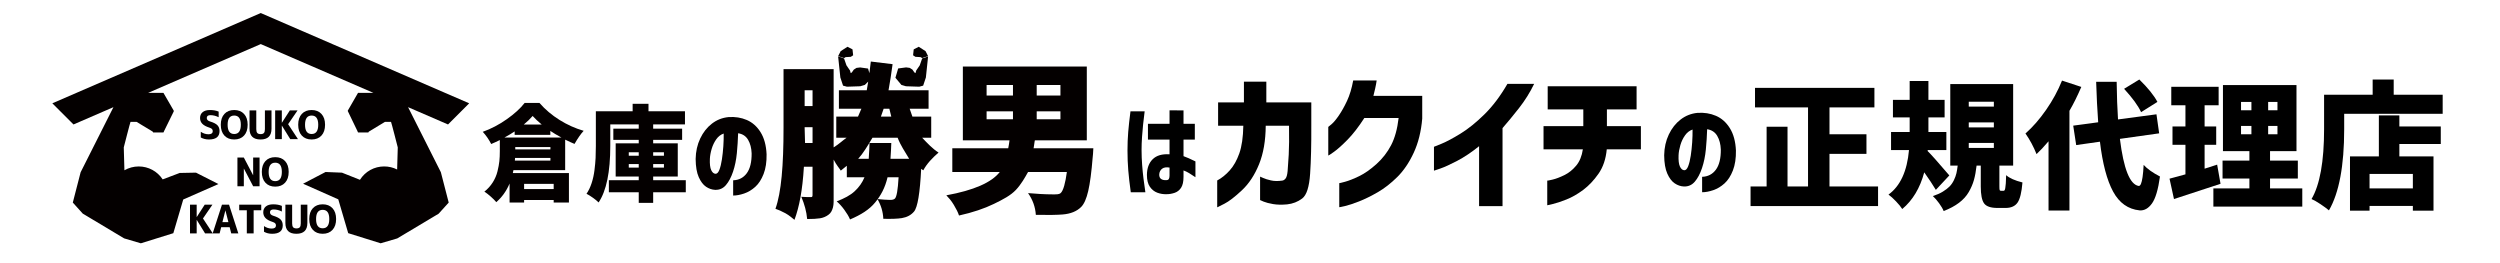 <?xml version="1.0" encoding="utf-8"?>
<!-- Generator: Adobe Illustrator 28.2.0, SVG Export Plug-In . SVG Version: 6.00 Build 0)  -->
<svg version="1.1" id="レイヤー_1" xmlns="http://www.w3.org/2000/svg" xmlns:xlink="http://www.w3.org/1999/xlink" x="0px"
	 y="0px" width="760px" height="80px" viewBox="0 0 760 80" enable-background="new 0 0 760 80" xml:space="preserve">
<g>
	<g>
		<path fill-rule="evenodd" clip-rule="evenodd" fill="#040000" d="M124.055,32.578l12.144,5.26l6.432-6.432L79.27,3.964
			l-63.36,27.442l6.431,6.432l12.143-5.259l-9.976,19.792l-2.376,9.209l3.029,3.359l12.581,7.53l5.044,1.486l0.033,0.009l9.87-3.075
			l3.013-10.24l10.7-4.699l-6.806-3.456l-0.026-0.013l-4.947,0.099l-5.171,1.956c-1.617-2.466-4.333-3.935-7.282-3.935
			c-1.54,0-3.042,0.405-4.365,1.173l0.015-0.047l-0.197-6.922c0,0,1.982-7.749,2.05-7.749h1.858l4.916,2.976
			c0.034,0.02,0.074,0.231,0.113,0.231h3.097c0.087,0,0.166-0.309,0.205-0.387l2.941-5.983c0.034-0.068,0.032-0.215-0.005-0.281
			l-3.089-5.334c-0.041-0.071-0.117-0.04-0.199-0.04h-4.499L79.27,13.398l34.262,14.839h-4.501c-0.082,0-0.158-0.064-0.198,0.007
			l-3.088,5.356c-0.038,0.067-0.04,0.12-0.006,0.189l2.94,6.101c0.038,0.077,0.117,0.373,0.204,0.373h3.099
			c0.039,0,0.078-0.211,0.113-0.231l4.917-2.976h1.859c0.069,0,2.048,7.755,2.048,7.755l-0.19,6.719
			c-1.213-0.616-2.571-0.934-3.94-0.934c-3.011,0-5.757,1.519-7.364,4.065l-5.469-2.172l-4.955-0.2H98.97l-6.832,3.565l10.698,4.748
			l2.996,10.206l0.017,0.07l9.868,3.082l5.051-1.481l12.583-7.52l3.056-3.379l-2.385-9.231L124.055,32.578z"/>
		<g>
			<path fill="#040000" d="M171.809,51.721h-15.725c-0.021,0.103-0.052,0.253-0.092,0.449c-0.042,0.196-0.073,0.344-0.093,0.448
				h17.054v8.959h-4.635v-0.773h-8.99v0.773h-4.418v-5.777c-0.968,2.286-2.317,4.171-4.047,5.654
				c-0.351-0.454-0.917-1.026-1.699-1.715c-0.783-0.69-1.421-1.179-1.916-1.468c1.03-0.824,1.88-1.765,2.549-2.827
				c0.669-1.06,1.148-2.178,1.437-3.352c0.288-1.174,0.478-2.208,0.572-3.105c0.092-0.896,0.139-1.91,0.139-3.043v-3.367
				c-0.907,0.453-1.782,0.855-2.626,1.205c-0.701-1.379-1.556-2.616-2.564-3.708c2.533-0.906,4.968-2.182,7.306-3.83
				c2.338-1.648,4.145-3.295,5.422-4.943h4.51c1.751,1.998,3.789,3.723,6.117,5.175c2.328,1.452,4.768,2.549,7.322,3.29
				c-0.845,0.907-1.771,2.234-2.78,3.985c-0.618-0.247-1.566-0.68-2.842-1.297V51.721z M156.455,41.001V39.95
				c-0.824,0.557-1.854,1.174-3.09,1.854h17.3c-1.379-0.741-2.502-1.411-3.367-2.007v1.204H156.455z M156.516,48.817h10.813v-0.803
				h-10.751L156.516,48.817z M156.64,44.709v0.71h10.69v-0.71H156.64z M159.235,37.85h5.437c-1.092-0.906-2.008-1.771-2.75-2.595
				C161.181,36.12,160.286,36.985,159.235,37.85z M168.318,55.891h-8.99v1.576h8.99V55.891z"/>
			<path fill="#040000" d="M208.48,54.78v3.676h-9.917v3.213h-4.387v-3.213h-9.082V54.78h9.082v-1.112h-7.012V43.566h7.012v-1.051
				h-7.723v-3.398h7.723v-1.297h-8.65v6.55c0,7.929-1.184,13.654-3.553,17.177c-0.391-0.413-0.979-0.896-1.761-1.452
				c-0.783-0.556-1.421-0.947-1.916-1.174c0.639-0.947,1.159-2.034,1.56-3.26c0.402-1.224,0.69-2.538,0.865-3.939
				c0.175-1.401,0.288-2.63,0.34-3.691c0.052-1.061,0.078-2.281,0.078-3.661V33.834h11.184v-2.286h4.819v2.286h11.09v3.985h-9.669
				v1.297h8.804v3.398h-8.804v1.051h7.476v10.102h-7.476v1.112H208.48z M191.148,46.284v1.051h3.027v-1.051H191.148z
				 M191.148,50.948h3.027v-1.08h-3.027V50.948z M201.838,46.284h-3.275v1.051h3.275V46.284z M201.838,50.948v-1.08h-3.275v1.08
				H201.838z"/>
			<path fill="#040000" d="M228.498,46.624c-0.062-1.627-0.422-3.002-1.081-4.124c-0.659-1.123-1.668-1.787-3.027-1.992
				c-0.062,1.998-0.19,4.016-0.386,6.056c-0.196,2.039-0.583,3.913-1.159,5.622c-0.577,1.71-1.297,3.07-2.162,4.078
				c-0.865,1.009-1.957,1.494-3.275,1.451c-0.968-0.041-1.89-0.355-2.765-0.942c-0.875-0.586-1.617-1.56-2.224-2.919
				s-0.922-3.202-0.943-5.53c0.042-2.286,0.505-4.361,1.39-6.225s2.07-3.367,3.553-4.51c1.483-1.143,3.161-1.807,5.036-1.993
				c2.018-0.144,3.878,0.15,5.576,0.881c1.699,0.731,3.094,1.972,4.186,3.722c1.091,1.751,1.699,3.986,1.823,6.705
				c0.041,2.327-0.262,4.325-0.911,5.993c-0.649,1.668-1.494,2.971-2.533,3.907c-1.04,0.938-2.168,1.613-3.383,2.024
				c-1.215,0.412-2.328,0.618-3.336,0.618v-4.633c1.75-0.063,3.13-0.778,4.139-2.147C228.025,51.294,228.519,49.281,228.498,46.624z
				 M217.5,52.833c0.474,0.02,0.87-0.38,1.19-1.205c0.319-0.824,0.576-1.88,0.772-3.167c0.196-1.287,0.34-2.63,0.433-4.032
				c0.092-1.4,0.128-2.677,0.108-3.83c-0.907,0.308-1.664,0.896-2.271,1.76c-0.608,0.866-1.071,1.838-1.39,2.92
				c-0.32,1.081-0.5,2.096-0.541,3.042c-0.062,1.545,0.072,2.673,0.402,3.384C216.532,52.416,216.965,52.793,217.5,52.833z"/>
		</g>
		<g>
			<path fill="#040000" d="M314.203,45.072c0.032,0,0.098-0.576,0.196-1.202c0.099-0.626,0.165-1.203,0.199-1.203h15.791V20.22
				h-37.679v22.447h14.183c-0.098,0.802-0.229,1.603-0.393,2.405h-16.997v7.215h14.429c-2.504,3.207-7.917,5.574-16.247,7.088
				c0.758,0.79,1.515,1.635,2.273,2.902c0.757,1.266,1.284,2.286,1.58,3.24c4.18-0.922,7.711-2.128,10.591-3.527
				c2.881-1.399,5.111-2.584,6.691-4.247c1.581-1.661,2.816-3.853,3.705-5.457h11.8c-0.428,3.207-1.069,5.755-1.926,6.446
				c-0.428,0.363-1.184,0.36-2.271,0.36c-2.7,0-5.234-0.192-7.603-0.389c1.413,2.008,2.204,4.183,2.369,6.619
				c3.853,0.066,6.568,0.01,8.148-0.121c2.436-0.197,4.313-0.968,5.629-2.283c0.89-0.889,1.605-2.507,2.148-4.845
				c0.543-2.337,0.995-5.744,1.357-10.254c0.067-0.592,0.132-1.145,0.199-2.749H314.203z M315.158,25.832h7.215v3.207h-7.215V25.832
				z M315.158,33.848h7.215v2.405h-7.215V33.848z M307.943,36.253h-8.017v-2.405h8.017V36.253z M307.943,29.038h-8.017v-3.207h8.017
				V29.038z"/>
			<path fill="#040000" d="M280.336,41.865h2.754v-6.413h-5.717c-0.295-0.802-0.575-1.603-0.839-2.405h5.754v-5.612h-6.395h-5.779
				c0.427-2.405,0.839-4.898,1.235-7.928l-6.617-0.803c-0.131,1.261-0.279,2.392-0.437,3.538l-0.404-1.401l-2.408-0.338
				l-1.105,0.138l-0.824,0.527l-0.586,0.846l-0.344,0.22l-0.222-0.797l-1.076-1.571l-0.734-2.108l-1.803-0.602l0.677,6.4l0.821,2.48
				l1.19,0.323l4.042-0.135l1.389-0.409l1.025-1.003c-0.138,0.831-0.281,1.822-0.436,2.624h-4.097h-4.37v5.612h6.839l-1.037,2.405
				h-6.604v6.413h3.147c-1.152,0.802-2.346,1.959-3.949,2.945V21.021h-15.232v17.864c0,11.423-0.68,19.62-2.458,24.59
				c0.791,0.264,1.873,0.716,3.042,1.358c1.169,0.642,2.117,1.505,2.743,1.998c1.448-3.918,2.438-8.933,2.867-16.148h2.624v8.446
				c0,0.528-0.021,0.791-0.449,0.791c-1.25,0-2.173-0.032-2.963-0.099c0.954,2.238,1.578,4.494,1.777,6.764
				c1.646,0,2.961-0.074,3.9-0.222c0.939-0.149,1.798-0.502,2.555-1.061c0.789-0.561,1.126-1.309,1.389-2.248
				c0.263-0.937,0.205-2.197,0.205-3.777V48.514c0.802,1.614,1.813,2.733,2.176,3.358l1.832-1.481v3.5h5.371
				c-0.658,1.603-1.653,3.016-2.986,4.25c-1.334,1.235-3.154,2.187-5.457,3.075c0.725,0.626,1.489,1.433,2.297,2.537
				c0.806,1.103,1.389,2.071,1.752,2.96c3.325-1.415,5.868-2.996,7.629-5.152c1.76-2.155,3.02-4.463,3.777-7.67h3.356
				c-0.229,4.008-0.592,5.854-1.086,6.446c-0.363,0.363-0.872,0.434-1.531,0.434c-1.087,0-2.354-0.12-3.802-0.252
				c1.086,1.877,1.679,3.856,1.776,5.997c2.501,0.066,4.379-0.014,5.629-0.211c1.581-0.264,2.816-0.929,3.705-1.982
				c1.087-1.283,1.809-5.615,2.173-12.99l0.641,0.443c1.151-2.106,2.699-3.687,4.642-5.4
				C283.514,45.257,281.85,43.469,280.336,41.865z M247.015,43.469h-2.28c0.033-0.802-0.125-2.673-0.125-4.583v-0.227h2.405V43.469z
				 M247.015,32.245h-2.405v-4.81h2.405V32.245z M268.633,33.047h1.729l0.592,2.405h-3.16
				C268.092,34.65,268.37,33.848,268.633,33.047z M270.707,48.279c0.132-2.405,0.215-3.207,0.247-4.81h-6.616
				c-0.032,1.603-0.116,2.405-0.246,4.81h-3.21c1.48-1.603,2.93-4.008,4.345-6.413h7.654c0.92,2.405,2.089,4.008,3.504,6.413
				H270.707z"/>
			<polygon fill="#040000" points="257.061,17.367 258.637,17.275 259.356,16.811 259.163,15.01 257.636,14.215 255.566,15.548 
				254.796,17.064 256.616,17.655 			"/>
			<polygon fill="#040000" points="279.871,17.367 280.318,17.655 282.138,17.064 281.368,15.548 279.298,14.215 277.769,15.01 
				277.576,16.811 278.298,17.275 			"/>
			<polygon fill="#040000" points="275.412,26.223 279.453,26.358 280.643,26.035 281.467,23.556 282.143,17.156 280.341,17.758 
				279.604,19.865 278.528,21.436 278.307,22.232 277.964,22.011 277.377,21.163 276.554,20.633 275.449,20.488 273.04,20.812 
				272.208,23.641 274.024,25.814 			"/>
		</g>
		<g>
			<path fill="#040000" d="M66.471,35.639c-0.831-0.42-1.668-0.63-2.508-0.63c-0.738,0-1.108,0.288-1.108,0.863
				c0,0.49,0.319,0.836,0.957,1.038c1.104,0.334,1.868,0.725,2.292,1.172c0.424,0.447,0.636,1.032,0.636,1.756
				c0,1.711-1.077,2.566-3.231,2.566c-0.925,0-1.75-0.205-2.472-0.618V40.06c0.746,0.506,1.527,0.758,2.344,0.758
				c0.427,0,0.751-0.081,0.968-0.244c0.218-0.164,0.326-0.397,0.326-0.7c0-0.265-0.076-0.481-0.227-0.648
				c-0.152-0.167-0.414-0.308-0.788-0.425c-1.003-0.319-1.729-0.716-2.176-1.19c-0.447-0.474-0.67-1.053-0.67-1.738
				c0-0.746,0.26-1.338,0.781-1.773c0.521-0.436,1.267-0.653,2.239-0.653c1.011,0,1.89,0.159,2.636,0.478V35.639z"/>
			<path fill="#040000" d="M74.19,41.215c-0.731,0.793-1.726,1.189-2.986,1.189c-1.26,0-2.255-0.396-2.986-1.189
				c-0.731-0.793-1.096-1.889-1.096-3.289c0-1.4,0.365-2.496,1.096-3.289c0.731-0.793,1.726-1.19,2.986-1.19
				c1.26,0,2.255,0.397,2.986,1.19c0.731,0.793,1.097,1.89,1.097,3.289C75.287,39.325,74.922,40.421,74.19,41.215z M73.211,37.925
				c0-1.866-0.669-2.799-2.007-2.799c-1.337,0-2.006,0.935-2.006,2.805c0,1.87,0.669,2.805,2.006,2.805
				C72.542,40.736,73.211,39.8,73.211,37.925z"/>
			<path fill="#040000" d="M77.909,33.563v5.704c0,0.544,0.103,0.931,0.309,1.16c0.206,0.229,0.54,0.344,1.003,0.344
				c0.463,0,0.797-0.114,1.004-0.344c0.206-0.229,0.308-0.616,0.308-1.16v-5.704h2.007v5.564c0,2.185-1.114,3.277-3.342,3.277
				c-2.227,0-3.341-1.092-3.341-3.277v-5.564H77.909z"/>
			<path fill="#040000" d="M85.675,33.563v3.744h0.023l2.415-3.744h2.345l-2.869,4.187l2.986,4.538h-2.345l-2.531-4.095h-0.023
				v4.095h-2.029v-8.725H85.675z"/>
			<path fill="#040000" d="M97.721,41.215c-0.731,0.793-1.726,1.189-2.986,1.189s-2.255-0.396-2.986-1.189
				c-0.731-0.793-1.096-1.889-1.096-3.289c0-1.4,0.365-2.496,1.096-3.289c0.731-0.793,1.726-1.19,2.986-1.19s2.255,0.397,2.986,1.19
				c0.731,0.793,1.097,1.89,1.097,3.289C98.818,39.325,98.452,40.421,97.721,41.215z M96.742,37.925
				c0-1.866-0.669-2.799-2.007-2.799s-2.006,0.935-2.006,2.805c0,1.87,0.669,2.805,2.006,2.805S96.742,39.8,96.742,37.925z"/>
			<path fill="#040000" d="M72.177,56.62v-8.725h1.948l2.811,5.354h0.023v-5.354h1.948v8.725h-1.948l-2.811-5.353h-0.023v5.353
				H72.177z"/>
			<path fill="#040000" d="M86.662,55.547c-0.731,0.793-1.726,1.19-2.986,1.19c-1.26,0-2.255-0.397-2.986-1.19
				c-0.731-0.793-1.096-1.89-1.096-3.29s0.365-2.496,1.096-3.289c0.731-0.793,1.726-1.189,2.986-1.189
				c1.26,0,2.255,0.396,2.986,1.189c0.731,0.793,1.097,1.889,1.097,3.289S87.393,54.754,86.662,55.547z M85.682,52.257
				c0-1.866-0.669-2.799-2.007-2.799c-1.337,0-2.006,0.936-2.006,2.805c0,1.87,0.669,2.805,2.006,2.805
				C85.013,55.069,85.682,54.132,85.682,52.257z"/>
			<path fill="#040000" d="M59.789,62.228v3.744h0.023l2.414-3.744h2.345l-2.869,4.187l2.986,4.538h-2.345l-2.531-4.095h-0.023
				v4.095H57.76v-8.725H59.789z"/>
			<path fill="#040000" d="M64.651,70.953l2.822-8.725h2.158l2.823,8.725h-2.158l-0.478-1.89H67.24l-0.478,1.89H64.651z
				 M67.613,67.524h1.819l-0.898-3.534h-0.023L67.613,67.524z"/>
			<path fill="#040000" d="M79.415,62.228v1.691h-2.309v7.033H75.03v-7.033H72.72v-1.691H79.415z"/>
			<path fill="#040000" d="M85.687,64.304c-0.831-0.42-1.668-0.629-2.508-0.629c-0.738,0-1.108,0.287-1.108,0.863
				c0,0.49,0.319,0.836,0.957,1.038c1.104,0.334,1.868,0.725,2.292,1.172c0.424,0.447,0.636,1.033,0.636,1.756
				c0,1.71-1.077,2.566-3.231,2.566c-0.925,0-1.75-0.206-2.472-0.618v-1.727c0.746,0.506,1.527,0.759,2.344,0.759
				c0.427,0,0.751-0.082,0.968-0.245c0.218-0.163,0.326-0.396,0.326-0.7c0-0.265-0.076-0.48-0.227-0.647
				c-0.152-0.167-0.414-0.309-0.788-0.425c-1.003-0.319-1.729-0.716-2.176-1.19c-0.447-0.474-0.67-1.054-0.67-1.738
				c0-0.747,0.26-1.337,0.781-1.773c0.521-0.436,1.268-0.654,2.239-0.654c1.011,0,1.89,0.159,2.636,0.478V64.304z"/>
			<path fill="#040000" d="M88.811,62.228v5.704c0,0.543,0.103,0.931,0.309,1.16s0.54,0.344,1.003,0.344
				c0.463,0,0.797-0.114,1.004-0.344c0.206-0.229,0.308-0.617,0.308-1.16v-5.704h2.007v5.563c0,2.186-1.114,3.278-3.342,3.278
				c-2.227,0-3.341-1.092-3.341-3.278v-5.563H88.811z"/>
			<path fill="#040000" d="M101.08,69.88c-0.731,0.792-1.726,1.189-2.986,1.189c-1.26,0-2.255-0.397-2.986-1.189
				c-0.731-0.794-1.096-1.89-1.096-3.29s0.365-2.496,1.096-3.29c0.731-0.792,1.726-1.189,2.986-1.189
				c1.26,0,2.255,0.397,2.986,1.189c0.731,0.794,1.097,1.89,1.097,3.29S101.811,69.086,101.08,69.88z M100.1,66.59
				c0-1.866-0.669-2.8-2.007-2.8c-1.337,0-2.006,0.936-2.006,2.806c0,1.87,0.669,2.804,2.006,2.804
				C99.431,69.401,100.1,68.465,100.1,66.59z"/>
		</g>
	</g>
	<g>
		<path d="M343.664,33.849h4.312c-0.188,1.458-0.344,2.776-0.469,3.953c-0.125,1.178-0.234,2.448-0.328,3.812
			c-0.094,1.365-0.141,2.693-0.141,3.984c0,1.521,0.057,3.031,0.172,4.531c0.114,1.5,0.25,2.875,0.406,4.125
			s0.349,2.646,0.578,4.188h-4.438c-0.354-2.541-0.609-4.771-0.766-6.688c-0.156-1.916-0.234-3.916-0.234-6
			c0-1.938,0.073-3.807,0.219-5.609C343.122,38.344,343.352,36.245,343.664,33.849z M348.977,37.63h6.562v-4.094l4.25,0.031v4.062
			h3.438v4.812h-3.438v5.031c0.896,0.312,2.104,0.844,3.625,1.594v4.812c-0.771-0.521-1.422-0.942-1.953-1.266
			c-0.531-0.322-1.089-0.588-1.672-0.797v1.938c0,1.479-0.25,2.594-0.75,3.344s-1.156,1.26-1.969,1.531
			c-0.812,0.271-1.604,0.406-2.375,0.406c-1,0.041-1.958-0.109-2.875-0.453c-0.917-0.344-1.672-0.948-2.266-1.812
			s-0.891-2.067-0.891-3.609c0.021-2.041,0.609-3.63,1.766-4.766c1.156-1.135,2.859-1.63,5.109-1.484v-4.469h-6.562V37.63z
			 M354.695,54.755c0.312-0.021,0.531-0.15,0.656-0.391c0.125-0.239,0.188-0.578,0.188-1.016v-2.406
			c-0.979-0.166-1.729-0.052-2.25,0.344c-0.521,0.396-0.812,0.948-0.875,1.656c-0.042,0.688,0.146,1.178,0.562,1.469
			C353.393,54.703,353.966,54.817,354.695,54.755z"/>
		<path d="M370.303,38.217v-7.083h7.851v-6.316h6.812v6.316h13.67v6.994c0.03,5.835-0.09,10.745-0.361,14.73
			s-1.076,6.482-2.414,7.489c-1.339,1.008-2.865,1.602-4.58,1.782c-1.624,0.15-3.045,0.12-4.264-0.09
			c-1.218-0.211-2.173-0.459-2.865-0.745c-0.692-0.286-1.053-0.443-1.083-0.474v-7.128c0.03,0,0.338,0.135,0.925,0.405
			c0.587,0.271,1.376,0.52,2.369,0.745c0.993,0.226,2.121,0.248,3.384,0.067c0.391-0.029,0.745-0.24,1.061-0.632
			c0.316-0.391,0.526-1.15,0.631-2.278s0.218-2.797,0.338-5.008s0.15-5.136,0.09-8.775h-7.083c-0.03,4.542-0.707,8.444-2.03,11.708
			c-1.324,3.264-3.061,5.903-5.211,7.918c-2.151,2.016-3.933,3.384-5.346,4.105c-1.414,0.722-2.136,1.083-2.166,1.083v-8.166
			c1.354-0.722,2.624-1.744,3.812-3.068c1.188-1.323,2.158-3.045,2.91-5.166c0.751-2.12,1.158-4.925,1.218-8.414H370.303z"/>
		<path d="M418.507,24.456c-0.12,0.842-0.271,1.654-0.451,2.437s-0.361,1.534-0.541,2.256h14.843v6.903
			c-0.331,3.911-1.188,7.362-2.571,10.354c-1.384,2.993-3.046,5.452-4.985,7.377c-1.94,1.925-3.926,3.474-5.955,4.647
			c-2.031,1.173-3.926,2.104-5.686,2.797c-1.76,0.691-3.196,1.165-4.309,1.421c-1.113,0.256-1.685,0.368-1.715,0.339v-7.31
			c0.03,0.03,0.625-0.112,1.783-0.428c1.157-0.316,2.578-0.88,4.263-1.692s3.444-2.045,5.279-3.699
			c1.834-1.654,3.315-3.564,4.444-5.73c1.127-2.165,1.887-4.918,2.278-8.256h-10.423c-1.744,2.708-3.444,4.903-5.098,6.587
			c-1.654,1.685-3.031,2.918-4.129,3.699c-1.098,0.782-1.677,1.158-1.736,1.128v-8.707c0.029,0,0.367-0.278,1.015-0.835
			c0.646-0.556,1.391-1.451,2.233-2.685c0.842-1.233,1.662-2.699,2.459-4.399c0.797-1.699,1.421-3.767,1.872-6.204H418.507z"/>
		<path d="M466.38,25.494c-1.264,2.617-2.806,5.083-4.625,7.399c-1.82,2.316-3.481,4.331-4.985,6.045V62.67h-7.129V44.443
			c-2.316,1.865-4.542,3.354-6.677,4.466c-2.136,1.113-3.835,1.889-5.099,2.324c-1.263,0.437-1.91,0.654-1.939,0.654v-7.265
			c0.029,0,0.796-0.308,2.301-0.925c1.504-0.616,3.421-1.639,5.752-3.067s4.76-3.384,7.287-5.866
			c2.526-2.481,4.856-5.572,6.993-9.271H466.38z"/>
		<path d="M469.234,45.391v-7.038h12.092v-5.099h-10.828v-7.038h27.024v7.038h-9.023v5.099h10.332v7.038h-10.377
			c-0.271,2.948-1.113,5.43-2.526,7.444c-1.414,2.016-2.971,3.654-4.67,4.918c-1.699,1.263-3.384,2.226-5.053,2.887
			c-1.67,0.662-3.054,1.12-4.15,1.377c-1.099,0.255-1.663,0.383-1.692,0.383V54.91c0.06,0.03,0.602-0.075,1.624-0.315
			c1.022-0.241,2.211-0.692,3.564-1.354c1.354-0.662,2.557-1.625,3.609-2.888c1.053-1.264,1.729-2.917,2.03-4.963H469.234z"/>
		<path d="M523.129,45.474c-0.062-1.646-0.428-3.036-1.094-4.172c-0.667-1.135-1.688-1.807-3.062-2.016
			c-0.062,2.021-0.193,4.062-0.391,6.125c-0.198,2.062-0.589,3.959-1.172,5.688c-0.584,1.729-1.312,3.104-2.188,4.125
			c-0.875,1.021-1.979,1.511-3.312,1.469c-0.979-0.041-1.912-0.359-2.797-0.953c-0.886-0.594-1.636-1.578-2.25-2.953
			c-0.615-1.375-0.933-3.239-0.953-5.594c0.041-2.312,0.51-4.411,1.406-6.297c0.896-1.885,2.094-3.406,3.594-4.562
			s3.197-1.828,5.094-2.016c2.041-0.146,3.922,0.151,5.641,0.891c1.719,0.74,3.13,1.995,4.234,3.766
			c1.104,1.771,1.719,4.031,1.844,6.781c0.041,2.354-0.266,4.375-0.922,6.062s-1.511,3.006-2.562,3.953
			c-1.053,0.948-2.193,1.631-3.422,2.047c-1.229,0.416-2.354,0.625-3.375,0.625v-4.688c1.771-0.062,3.166-0.786,4.188-2.172
			C522.649,50.198,523.149,48.161,523.129,45.474z M512.004,51.755c0.479,0.021,0.88-0.385,1.203-1.219
			c0.322-0.833,0.583-1.9,0.781-3.203c0.197-1.302,0.344-2.661,0.438-4.078c0.094-1.416,0.13-2.708,0.109-3.875
			c-0.917,0.312-1.683,0.906-2.297,1.781c-0.615,0.875-1.084,1.859-1.406,2.953c-0.323,1.094-0.506,2.12-0.547,3.078
			c-0.062,1.562,0.072,2.703,0.406,3.422C511.024,51.333,511.462,51.714,512.004,51.755z"/>
		<path d="M556.163,56.694h14.766v5.947h-38.76v-5.947h4.881v-18.17h6.357v18.17h6.234V32.659h-16.119v-5.947h36.299v5.947h-13.658
			v8.162h11.238v5.947h-11.238V56.694z"/>
		<path d="M592.598,53.331l-4.102,4.389c-0.902-1.504-2.078-3.281-3.527-5.332c-1.285,4.785-3.514,8.504-6.686,11.156
			c-0.41-0.656-1.039-1.429-1.887-2.317s-1.613-1.579-2.297-2.071c3.582-2.598,5.66-7.109,6.234-13.535h-5.455v-5.496h5.66v-4.43
			h-5.086v-5.332h5.086V24.62h5.701v5.742h4.922v5.332h-4.922v4.43h5.455v5.496h-5.66l-0.041,0.287
			C586.979,46.864,589.18,49.339,592.598,53.331z M608.307,58.007h0.738c0.137,0,0.246-0.048,0.328-0.144s0.157-0.314,0.226-0.656
			s0.123-0.82,0.164-1.436s0.075-1.456,0.103-2.522c1.012,0.902,2.666,1.641,4.963,2.215c-0.246,3.008-0.745,5.052-1.497,6.132
			s-1.962,1.62-3.63,1.62h-2.461c-2.051,0-3.411-0.465-4.081-1.395s-1.005-2.639-1.005-5.127v-6.357h-1.271
			c-0.191,1.668-0.458,3.117-0.8,4.348s-0.868,2.461-1.579,3.691s-1.702,2.324-2.974,3.281s-2.823,1.791-4.655,2.502
			c-0.273-0.684-0.738-1.477-1.395-2.379s-1.285-1.627-1.887-2.174c1.176-0.383,2.188-0.834,3.035-1.354s1.531-1.046,2.051-1.579
			s0.957-1.169,1.312-1.907s0.608-1.436,0.759-2.092s0.28-1.436,0.39-2.338h-2.256V25.563h19.113v24.773h-4.184v6.275
			c0,0.629,0.027,1.019,0.082,1.169S608.088,58.007,608.307,58.007z M598.504,30.937v1.477h7.629v-1.477H598.504z M598.504,37.212
			v1.518h7.629v-1.518H598.504z M598.504,43.446v1.518h7.629v-1.518H598.504z"/>
		<path d="M626.855,24.497l5.865,1.928c-1.203,2.789-2.406,5.209-3.609,7.26v30.311h-6.357V42.954
			c-1.395,1.641-2.611,2.939-3.65,3.896c-0.875-2.215-1.996-4.307-3.363-6.275c2.188-1.914,4.279-4.307,6.275-7.178
			S625.625,27.56,626.855,24.497z M656.387,40.534l-11.936,1.682c1.121,9.105,3.021,13.877,5.701,14.314
			c0.273,0.027,0.506-0.185,0.697-0.636s0.355-1.142,0.492-2.071s0.246-2.16,0.328-3.691c1.094,1.203,2.748,2.379,4.963,3.527
			c-0.547,3.965-1.36,6.699-2.44,8.203s-2.331,2.201-3.753,2.092c-3.5-0.355-6.187-2.263-8.06-5.722s-3.206-8.511-3.999-15.155
			l-7.219,1.025l-0.902-5.906l7.588-1.025c-0.273-3.746-0.479-7.848-0.615-12.305h6.234c0.055,4.348,0.191,8.162,0.41,11.443
			l11.689-1.559L656.387,40.534z M655.854,30.978l-4.963,3.117c-0.902-1.969-2.625-4.333-5.168-7.096l4.635-2.83
			C652.982,26.739,654.814,29.009,655.854,30.978z"/>
		<path d="M674.014,50.05l1.025,5.824c-1.777,0.602-6.494,2.146-14.15,4.635l-1.354-6.193c0.137-0.027,1.75-0.465,4.84-1.312v-8.982
			h-3.938v-5.578h3.938v-6.439h-4.307v-5.619h14.396v5.619h-4.266v6.439h3.527v5.578h-3.527v7.26L674.014,50.05z M690.092,57.269
			h9.803v5.537h-27.029v-5.537h10.951v-2.994h-8.162v-5.455h8.162v-2.871h-8.039V25.851h22.354v20.098h-8.039v2.871h8.449v5.455
			h-8.449V57.269z M681.273,30.978v2.543h3.158v-2.543H681.273z M681.273,38.278v2.543h3.158v-2.543H681.273z M692.348,33.521
			v-2.543h-2.83v2.543H692.348z M692.348,40.821v-2.543h-2.83v2.543H692.348z"/>
		<path d="M727.685,28.804h14.889v5.783h-29.941v4.676c0,11.129-1.545,19.359-4.635,24.691c-0.602-0.52-1.456-1.148-2.563-1.887
			s-2.017-1.258-2.728-1.559c2.543-4.348,3.814-11.43,3.814-21.246V28.804h14.766v-4.635h6.398V28.804z M729.407,35.079v3.363
			h12.592v5.332h-12.592v3.773h10.377v16.488h-6.275v-1.436h-13.166v1.436h-5.947V47.548h8.777V35.079H729.407z M733.509,57.269
			V52.88h-13.166v4.389H733.509z"/>
	</g>
</g>
<g>
</g>
<g>
</g>
<g>
</g>
<g>
</g>
<g>
</g>
<g>
</g>
<g>
</g>
<g>
</g>
<g>
</g>
<g>
</g>
<g>
</g>
<g>
</g>
<g>
</g>
<g>
</g>
<g>
</g>
</svg>
